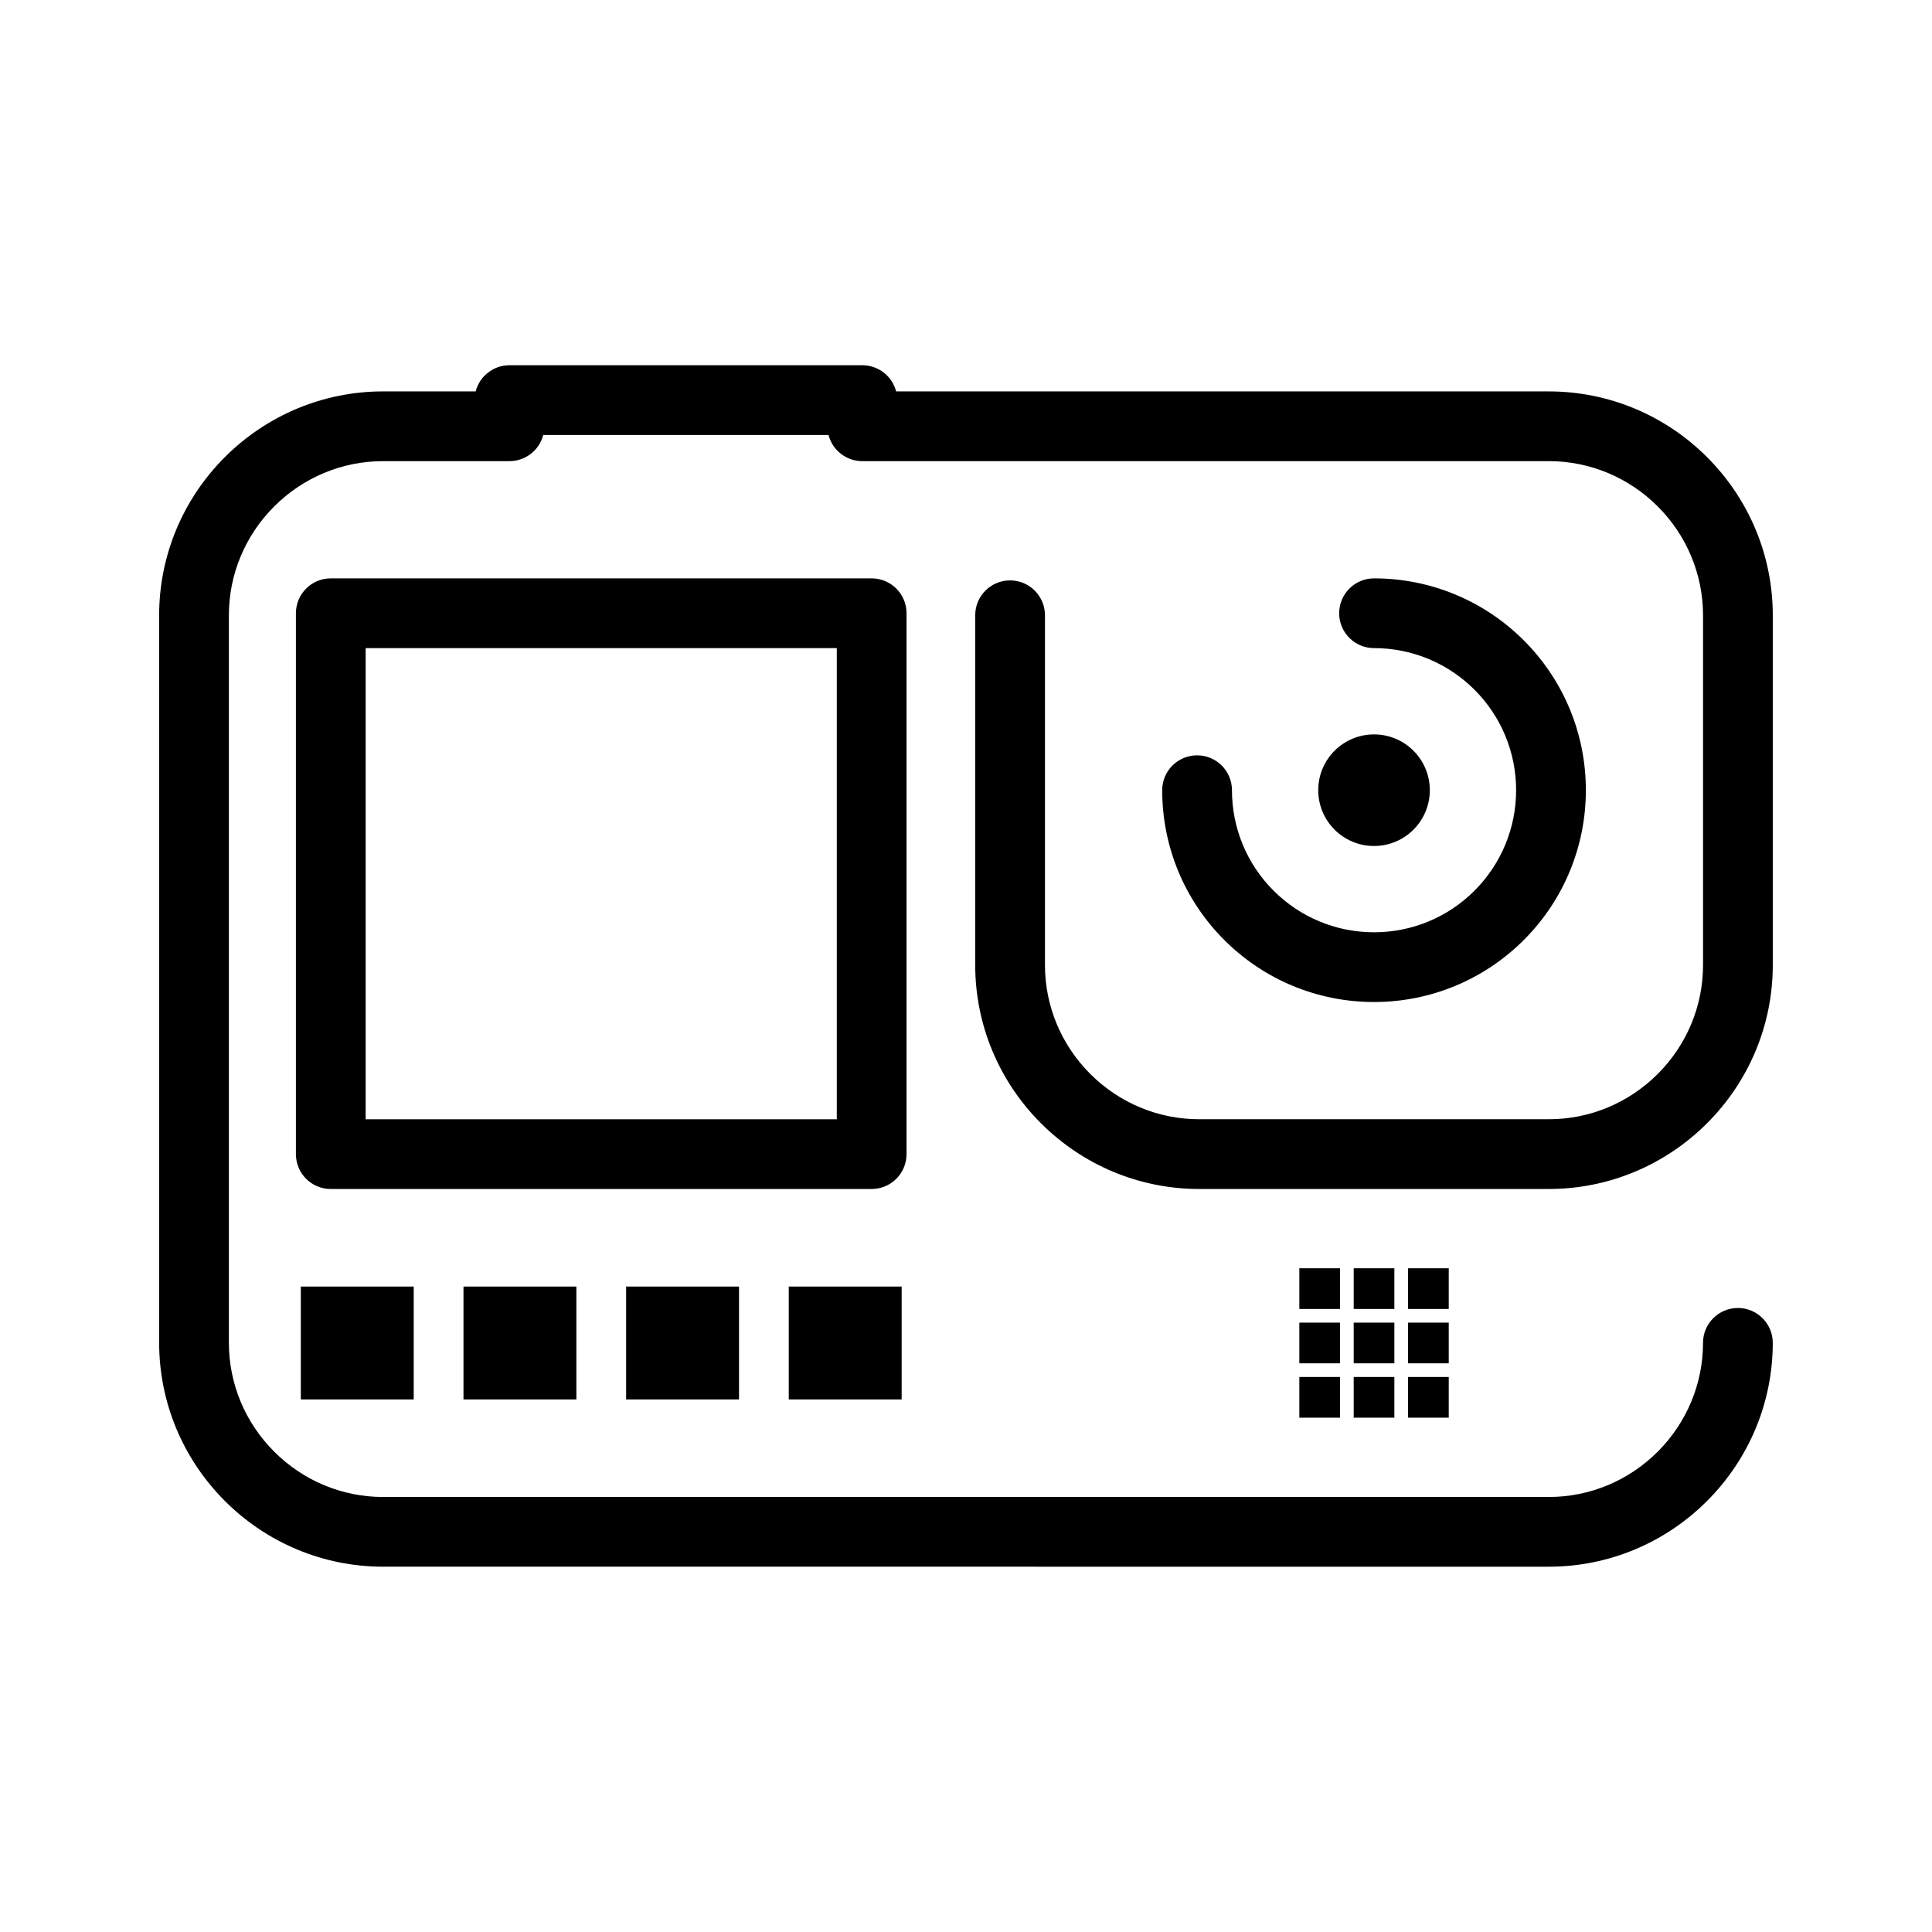 <?xml version="1.0" encoding="UTF-8"?>
<!-- Uploaded to: SVG Repo, www.svgrepo.com, Generator: SVG Repo Mixer Tools -->
<svg fill="#000000" width="800px" height="800px" version="1.1" viewBox="144 144 512 512" xmlns="http://www.w3.org/2000/svg">
 <path d="m270.06 247.73c1.039-4.07 4.731-6.938 8.953-6.938h93.516c4.219 0 7.91 2.871 8.953 6.938h173c15.777 0 30.758 6.273 41.906 17.418 11.148 11.145 17.418 26.133 17.418 41.902v92.719c0 15.773-6.269 30.762-17.418 41.906-11.148 11.145-26.137 17.418-41.906 17.418h-92.715c-15.766 0-30.758-6.273-41.906-17.418-11.148-11.145-17.418-26.137-17.418-41.906v-92.719c0-5.102 4.137-9.238 9.242-9.238 5.102 0 9.242 4.137 9.242 9.238v92.719c0 10.859 4.332 21.164 12.004 28.836s17.977 12.004 28.836 12.004h92.715c10.859 0 21.164-4.332 28.836-12.004s12.004-17.977 12.004-28.836v-92.719c0-10.855-4.332-21.164-12.004-28.836s-17.977-12.004-28.836-12.004h-181.96c-4.219 0-7.91-2.871-8.953-6.941h-75.609c-1.043 4.07-4.734 6.941-8.953 6.941h-33.512c-10.855 0-21.164 4.336-28.836 12.004s-12.004 17.977-12.004 28.836v192.82c0 10.859 4.336 21.168 12.008 28.836 7.668 7.672 17.98 12.008 28.832 12.008h308.98c10.859 0 21.164-4.336 28.836-12.008s12.004-17.977 12.004-28.836c0-5.102 4.141-9.242 9.242-9.242 5.106 0 9.242 4.141 9.242 9.242 0 15.773-6.269 30.762-17.418 41.906-11.141 11.145-26.133 17.418-41.906 17.418l-308.98-0.004c-15.77 0-30.758-6.269-41.902-17.418-11.145-11.145-17.418-26.133-17.418-41.906l-0.004-192.82c0-15.77 6.273-30.758 17.414-41.902 11.148-11.145 26.137-17.418 41.906-17.418zm238.07 90.895c-8.164 0-14.785 6.621-14.785 14.785 0 8.168 6.621 14.789 14.785 14.789 8.168 0 14.785-6.621 14.785-14.789 0.004-8.164-6.617-14.785-14.785-14.785zm-284.41 146.32v29.918h29.918v-29.918zm129.31 0v29.918h29.918v-29.918zm-43.105 0v29.918h29.918v-29.918zm-43.098 0v29.918h29.918v-29.918zm221.51-4.836v10.781h10.785v-10.781zm28.812 28.809v10.781h10.781v-10.781zm0-14.406v10.781h10.781v-10.781zm0-14.402v10.781h10.781v-10.781zm-14.406 28.809v10.781h10.777v-10.781zm0-14.406v10.781h10.777v-10.781zm0-14.402v10.781h10.777v-10.781zm-14.406 28.809v10.781h10.785v-10.781zm0-14.406v10.781h10.785v-10.781zm-256.68-197.24c-5.102 0-9.238 4.141-9.238 9.242v143.34c0 5.102 4.137 9.242 9.238 9.242h143.34c5.102 0 9.242-4.141 9.242-9.242v-143.34c0-5.102-4.141-9.242-9.242-9.242zm220.34 56.137c0 14.934 5.879 29.133 16.441 39.695 10.562 10.559 24.758 16.441 39.695 16.441 14.934 0 29.133-5.883 39.695-16.441 10.562-10.562 16.441-24.762 16.441-39.695 0-14.938-5.879-29.133-16.441-39.695-10.562-10.559-24.762-16.441-39.695-16.441-5.102 0-9.242 4.141-9.242 9.242 0 5.102 4.141 9.242 9.242 9.242 10.02 0 19.539 3.945 26.625 11.027 7.086 7.086 11.027 16.605 11.027 26.625 0 10.02-3.941 19.539-11.027 26.625-7.082 7.086-16.605 11.031-26.625 11.031-10.02 0-19.539-3.945-26.625-11.031-7.086-7.086-11.027-16.605-11.027-26.625 0-5.102-4.141-9.242-9.242-9.242-5.106 0.004-9.242 4.141-9.242 9.242zm-86.238-37.652h-124.86v124.86h124.86z" fill-rule="evenodd"/>
</svg>